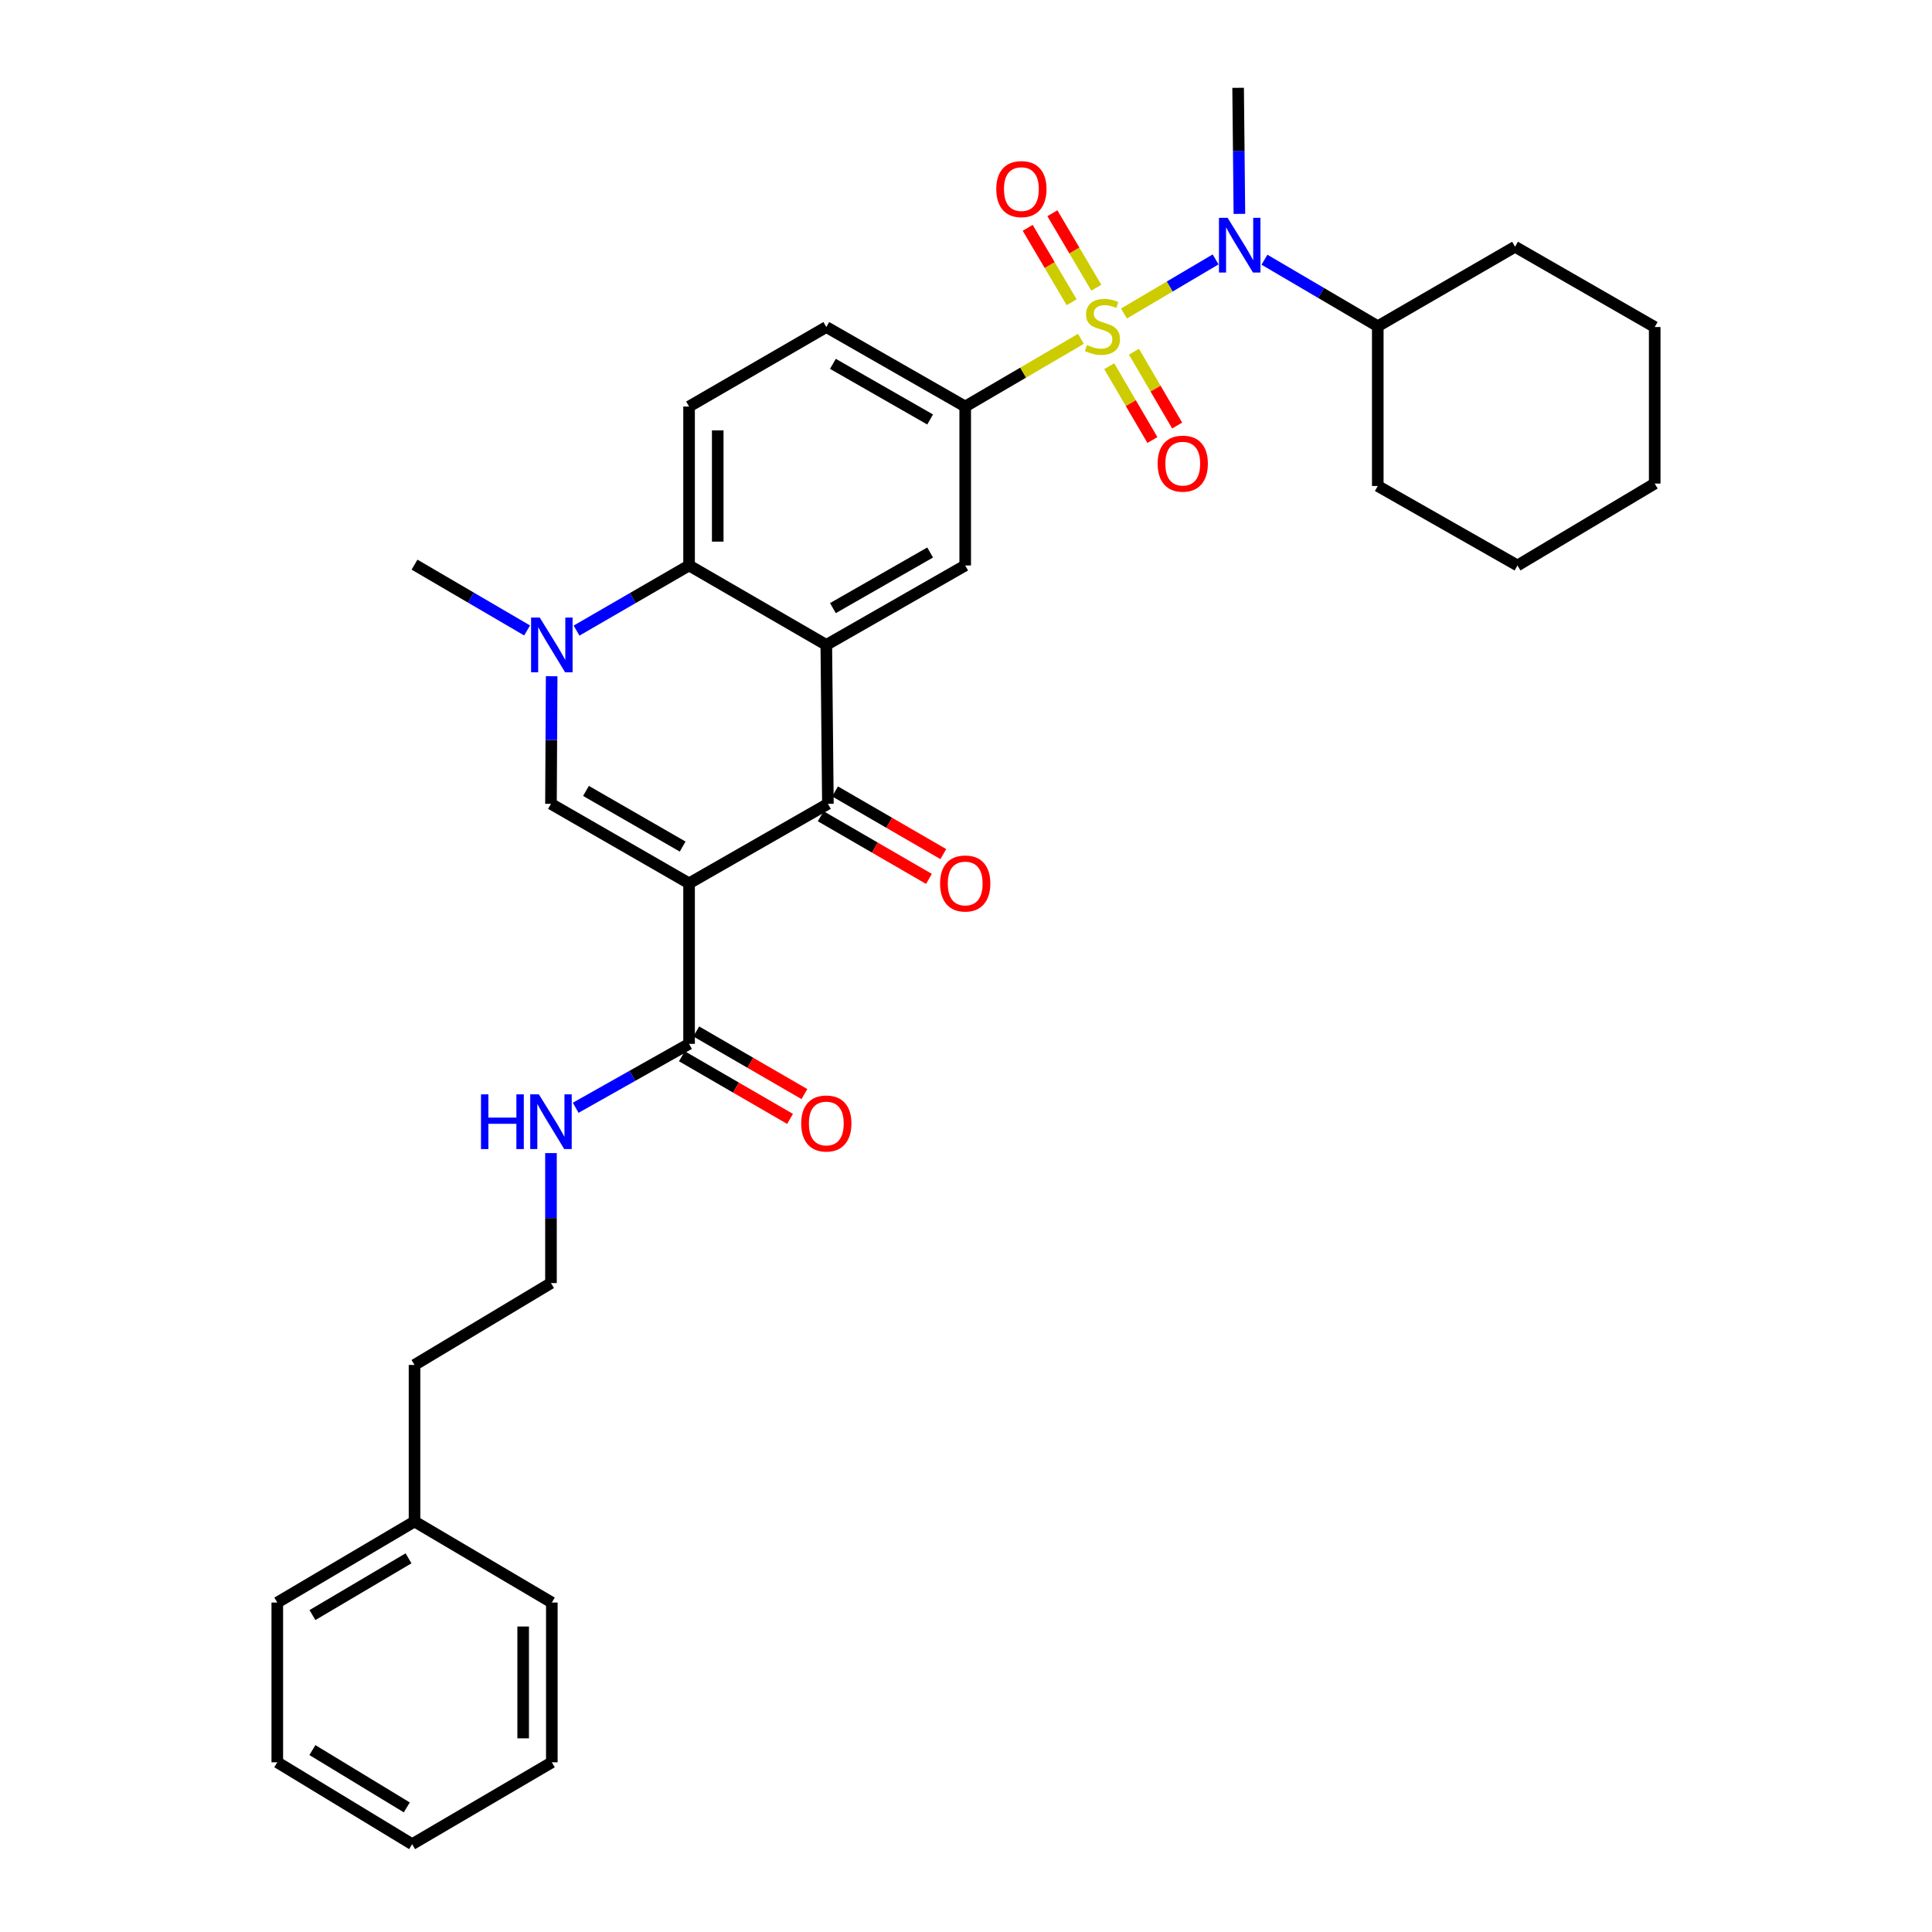 <?xml version='1.0' encoding='iso-8859-1'?>
<svg version='1.1' baseProfile='full'
              xmlns='http://www.w3.org/2000/svg'
                      xmlns:rdkit='http://www.rdkit.org/xml'
                      xmlns:xlink='http://www.w3.org/1999/xlink'
                  xml:space='preserve'
width='1000px' height='1000px' viewBox='0 0 1000 1000'>
<!-- END OF HEADER -->
<rect style='opacity:1.0;fill:#FFFFFF;stroke:none' width='1000' height='1000' x='0' y='0'> </rect>
<path class='bond-6' d='M 559.485,175.377 L 529.536,192.895' style='fill:none;fill-rule:evenodd;stroke:#CCCC00;stroke-width:6px;stroke-linecap:butt;stroke-linejoin:miter;stroke-opacity:1' />
<path class='bond-6' d='M 529.536,192.895 L 499.588,210.413' style='fill:none;fill-rule:evenodd;stroke:#000000;stroke-width:6px;stroke-linecap:butt;stroke-linejoin:miter;stroke-opacity:1' />
<path class='bond-7' d='M 581.765,162.281 L 605.48,148.276' style='fill:none;fill-rule:evenodd;stroke:#CCCC00;stroke-width:6px;stroke-linecap:butt;stroke-linejoin:miter;stroke-opacity:1' />
<path class='bond-7' d='M 605.48,148.276 L 629.194,134.27' style='fill:none;fill-rule:evenodd;stroke:#0000FF;stroke-width:6px;stroke-linecap:butt;stroke-linejoin:miter;stroke-opacity:1' />
<path class='bond-10' d='M 574.131,189.547 L 585.311,208.652' style='fill:none;fill-rule:evenodd;stroke:#CCCC00;stroke-width:6px;stroke-linecap:butt;stroke-linejoin:miter;stroke-opacity:1' />
<path class='bond-10' d='M 585.311,208.652 L 596.491,227.757' style='fill:none;fill-rule:evenodd;stroke:#FF0000;stroke-width:6px;stroke-linecap:butt;stroke-linejoin:miter;stroke-opacity:1' />
<path class='bond-10' d='M 586.936,182.053 L 598.116,201.158' style='fill:none;fill-rule:evenodd;stroke:#CCCC00;stroke-width:6px;stroke-linecap:butt;stroke-linejoin:miter;stroke-opacity:1' />
<path class='bond-10' d='M 598.116,201.158 L 609.296,220.263' style='fill:none;fill-rule:evenodd;stroke:#FF0000;stroke-width:6px;stroke-linecap:butt;stroke-linejoin:miter;stroke-opacity:1' />
<path class='bond-11' d='M 567.457,148.908 L 556.084,129.643' style='fill:none;fill-rule:evenodd;stroke:#CCCC00;stroke-width:6px;stroke-linecap:butt;stroke-linejoin:miter;stroke-opacity:1' />
<path class='bond-11' d='M 556.084,129.643 L 544.71,110.377' style='fill:none;fill-rule:evenodd;stroke:#FF0000;stroke-width:6px;stroke-linecap:butt;stroke-linejoin:miter;stroke-opacity:1' />
<path class='bond-11' d='M 554.681,156.451 L 543.307,137.185' style='fill:none;fill-rule:evenodd;stroke:#CCCC00;stroke-width:6px;stroke-linecap:butt;stroke-linejoin:miter;stroke-opacity:1' />
<path class='bond-11' d='M 543.307,137.185 L 531.934,117.92' style='fill:none;fill-rule:evenodd;stroke:#FF0000;stroke-width:6px;stroke-linecap:butt;stroke-linejoin:miter;stroke-opacity:1' />
<path class='bond-0' d='M 356.661,457.213 L 428.52,416.066' style='fill:none;fill-rule:evenodd;stroke:#000000;stroke-width:6px;stroke-linecap:butt;stroke-linejoin:miter;stroke-opacity:1' />
<path class='bond-9' d='M 356.661,457.213 L 356.661,540.298' style='fill:none;fill-rule:evenodd;stroke:#000000;stroke-width:6px;stroke-linecap:butt;stroke-linejoin:miter;stroke-opacity:1' />
<path class='bond-35' d='M 356.661,457.213 L 285.182,416.066' style='fill:none;fill-rule:evenodd;stroke:#000000;stroke-width:6px;stroke-linecap:butt;stroke-linejoin:miter;stroke-opacity:1' />
<path class='bond-35' d='M 353.341,438.182 L 303.306,409.379' style='fill:none;fill-rule:evenodd;stroke:#000000;stroke-width:6px;stroke-linecap:butt;stroke-linejoin:miter;stroke-opacity:1' />
<path class='bond-1' d='M 427.696,333.805 L 499.588,292.683' style='fill:none;fill-rule:evenodd;stroke:#000000;stroke-width:6px;stroke-linecap:butt;stroke-linejoin:miter;stroke-opacity:1' />
<path class='bond-1' d='M 431.113,314.758 L 481.437,285.972' style='fill:none;fill-rule:evenodd;stroke:#000000;stroke-width:6px;stroke-linecap:butt;stroke-linejoin:miter;stroke-opacity:1' />
<path class='bond-2' d='M 427.696,333.805 L 428.52,416.066' style='fill:none;fill-rule:evenodd;stroke:#000000;stroke-width:6px;stroke-linecap:butt;stroke-linejoin:miter;stroke-opacity:1' />
<path class='bond-33' d='M 427.696,333.805 L 356.661,292.683' style='fill:none;fill-rule:evenodd;stroke:#000000;stroke-width:6px;stroke-linecap:butt;stroke-linejoin:miter;stroke-opacity:1' />
<path class='bond-13' d='M 424.803,422.486 L 452.811,438.701' style='fill:none;fill-rule:evenodd;stroke:#000000;stroke-width:6px;stroke-linecap:butt;stroke-linejoin:miter;stroke-opacity:1' />
<path class='bond-13' d='M 452.811,438.701 L 480.818,454.917' style='fill:none;fill-rule:evenodd;stroke:#FF0000;stroke-width:6px;stroke-linecap:butt;stroke-linejoin:miter;stroke-opacity:1' />
<path class='bond-13' d='M 432.237,409.646 L 460.245,425.862' style='fill:none;fill-rule:evenodd;stroke:#000000;stroke-width:6px;stroke-linecap:butt;stroke-linejoin:miter;stroke-opacity:1' />
<path class='bond-13' d='M 460.245,425.862 L 488.252,442.077' style='fill:none;fill-rule:evenodd;stroke:#FF0000;stroke-width:6px;stroke-linecap:butt;stroke-linejoin:miter;stroke-opacity:1' />
<path class='bond-3' d='M 285.182,416.066 L 285.36,383.044' style='fill:none;fill-rule:evenodd;stroke:#000000;stroke-width:6px;stroke-linecap:butt;stroke-linejoin:miter;stroke-opacity:1' />
<path class='bond-3' d='M 285.36,383.044 L 285.539,350.021' style='fill:none;fill-rule:evenodd;stroke:#0000FF;stroke-width:6px;stroke-linecap:butt;stroke-linejoin:miter;stroke-opacity:1' />
<path class='bond-4' d='M 298.419,326.399 L 327.54,309.541' style='fill:none;fill-rule:evenodd;stroke:#0000FF;stroke-width:6px;stroke-linecap:butt;stroke-linejoin:miter;stroke-opacity:1' />
<path class='bond-4' d='M 327.54,309.541 L 356.661,292.683' style='fill:none;fill-rule:evenodd;stroke:#000000;stroke-width:6px;stroke-linecap:butt;stroke-linejoin:miter;stroke-opacity:1' />
<path class='bond-18' d='M 272.829,326.324 L 243.694,309.293' style='fill:none;fill-rule:evenodd;stroke:#0000FF;stroke-width:6px;stroke-linecap:butt;stroke-linejoin:miter;stroke-opacity:1' />
<path class='bond-18' d='M 243.694,309.293 L 214.559,292.262' style='fill:none;fill-rule:evenodd;stroke:#000000;stroke-width:6px;stroke-linecap:butt;stroke-linejoin:miter;stroke-opacity:1' />
<path class='bond-5' d='M 356.661,292.683 L 356.661,210.413' style='fill:none;fill-rule:evenodd;stroke:#000000;stroke-width:6px;stroke-linecap:butt;stroke-linejoin:miter;stroke-opacity:1' />
<path class='bond-5' d='M 371.498,280.342 L 371.498,222.754' style='fill:none;fill-rule:evenodd;stroke:#000000;stroke-width:6px;stroke-linecap:butt;stroke-linejoin:miter;stroke-opacity:1' />
<path class='bond-8' d='M 499.588,210.413 L 499.588,292.683' style='fill:none;fill-rule:evenodd;stroke:#000000;stroke-width:6px;stroke-linecap:butt;stroke-linejoin:miter;stroke-opacity:1' />
<path class='bond-14' d='M 499.588,210.413 L 427.696,169.275' style='fill:none;fill-rule:evenodd;stroke:#000000;stroke-width:6px;stroke-linecap:butt;stroke-linejoin:miter;stroke-opacity:1' />
<path class='bond-14' d='M 481.435,217.12 L 431.111,188.323' style='fill:none;fill-rule:evenodd;stroke:#000000;stroke-width:6px;stroke-linecap:butt;stroke-linejoin:miter;stroke-opacity:1' />
<path class='bond-16' d='M 654.485,134.423 L 683.811,151.643' style='fill:none;fill-rule:evenodd;stroke:#0000FF;stroke-width:6px;stroke-linecap:butt;stroke-linejoin:miter;stroke-opacity:1' />
<path class='bond-16' d='M 683.811,151.643 L 713.137,168.862' style='fill:none;fill-rule:evenodd;stroke:#000000;stroke-width:6px;stroke-linecap:butt;stroke-linejoin:miter;stroke-opacity:1' />
<path class='bond-19' d='M 641.51,110.703 L 641.179,78.079' style='fill:none;fill-rule:evenodd;stroke:#0000FF;stroke-width:6px;stroke-linecap:butt;stroke-linejoin:miter;stroke-opacity:1' />
<path class='bond-19' d='M 641.179,78.079 L 640.849,45.455' style='fill:none;fill-rule:evenodd;stroke:#000000;stroke-width:6px;stroke-linecap:butt;stroke-linejoin:miter;stroke-opacity:1' />
<path class='bond-15' d='M 352.944,546.717 L 380.935,562.928' style='fill:none;fill-rule:evenodd;stroke:#000000;stroke-width:6px;stroke-linecap:butt;stroke-linejoin:miter;stroke-opacity:1' />
<path class='bond-15' d='M 380.935,562.928 L 408.926,579.139' style='fill:none;fill-rule:evenodd;stroke:#FF0000;stroke-width:6px;stroke-linecap:butt;stroke-linejoin:miter;stroke-opacity:1' />
<path class='bond-15' d='M 360.379,533.879 L 388.37,550.089' style='fill:none;fill-rule:evenodd;stroke:#000000;stroke-width:6px;stroke-linecap:butt;stroke-linejoin:miter;stroke-opacity:1' />
<path class='bond-15' d='M 388.37,550.089 L 416.362,566.3' style='fill:none;fill-rule:evenodd;stroke:#FF0000;stroke-width:6px;stroke-linecap:butt;stroke-linejoin:miter;stroke-opacity:1' />
<path class='bond-17' d='M 356.661,540.298 L 327.317,556.841' style='fill:none;fill-rule:evenodd;stroke:#000000;stroke-width:6px;stroke-linecap:butt;stroke-linejoin:miter;stroke-opacity:1' />
<path class='bond-17' d='M 327.317,556.841 L 297.973,573.385' style='fill:none;fill-rule:evenodd;stroke:#0000FF;stroke-width:6px;stroke-linecap:butt;stroke-linejoin:miter;stroke-opacity:1' />
<path class='bond-12' d='M 356.661,210.413 L 427.696,169.275' style='fill:none;fill-rule:evenodd;stroke:#000000;stroke-width:6px;stroke-linecap:butt;stroke-linejoin:miter;stroke-opacity:1' />
<path class='bond-23' d='M 713.137,168.862 L 784.188,127.724' style='fill:none;fill-rule:evenodd;stroke:#000000;stroke-width:6px;stroke-linecap:butt;stroke-linejoin:miter;stroke-opacity:1' />
<path class='bond-24' d='M 713.137,168.862 L 713.137,251.544' style='fill:none;fill-rule:evenodd;stroke:#000000;stroke-width:6px;stroke-linecap:butt;stroke-linejoin:miter;stroke-opacity:1' />
<path class='bond-20' d='M 285.182,596.844 L 285.182,630.481' style='fill:none;fill-rule:evenodd;stroke:#0000FF;stroke-width:6px;stroke-linecap:butt;stroke-linejoin:miter;stroke-opacity:1' />
<path class='bond-20' d='M 285.182,630.481 L 285.182,664.118' style='fill:none;fill-rule:evenodd;stroke:#000000;stroke-width:6px;stroke-linecap:butt;stroke-linejoin:miter;stroke-opacity:1' />
<path class='bond-22' d='M 285.182,664.118 L 214.559,706.493' style='fill:none;fill-rule:evenodd;stroke:#000000;stroke-width:6px;stroke-linecap:butt;stroke-linejoin:miter;stroke-opacity:1' />
<path class='bond-21' d='M 214.559,787.518 L 214.559,706.493' style='fill:none;fill-rule:evenodd;stroke:#000000;stroke-width:6px;stroke-linecap:butt;stroke-linejoin:miter;stroke-opacity:1' />
<path class='bond-25' d='M 214.559,787.518 L 143.525,829.473' style='fill:none;fill-rule:evenodd;stroke:#000000;stroke-width:6px;stroke-linecap:butt;stroke-linejoin:miter;stroke-opacity:1' />
<path class='bond-25' d='M 211.449,806.586 L 161.725,835.954' style='fill:none;fill-rule:evenodd;stroke:#000000;stroke-width:6px;stroke-linecap:butt;stroke-linejoin:miter;stroke-opacity:1' />
<path class='bond-26' d='M 214.559,787.518 L 285.627,829.473' style='fill:none;fill-rule:evenodd;stroke:#000000;stroke-width:6px;stroke-linecap:butt;stroke-linejoin:miter;stroke-opacity:1' />
<path class='bond-28' d='M 784.188,127.724 L 856.475,169.275' style='fill:none;fill-rule:evenodd;stroke:#000000;stroke-width:6px;stroke-linecap:butt;stroke-linejoin:miter;stroke-opacity:1' />
<path class='bond-27' d='M 713.137,251.544 L 785.441,292.683' style='fill:none;fill-rule:evenodd;stroke:#000000;stroke-width:6px;stroke-linecap:butt;stroke-linejoin:miter;stroke-opacity:1' />
<path class='bond-30' d='M 143.525,829.473 L 143.525,912.162' style='fill:none;fill-rule:evenodd;stroke:#000000;stroke-width:6px;stroke-linecap:butt;stroke-linejoin:miter;stroke-opacity:1' />
<path class='bond-29' d='M 285.627,829.473 L 285.627,912.162' style='fill:none;fill-rule:evenodd;stroke:#000000;stroke-width:6px;stroke-linecap:butt;stroke-linejoin:miter;stroke-opacity:1' />
<path class='bond-29' d='M 270.79,841.876 L 270.79,899.759' style='fill:none;fill-rule:evenodd;stroke:#000000;stroke-width:6px;stroke-linecap:butt;stroke-linejoin:miter;stroke-opacity:1' />
<path class='bond-31' d='M 785.441,292.683 L 856.475,250.299' style='fill:none;fill-rule:evenodd;stroke:#000000;stroke-width:6px;stroke-linecap:butt;stroke-linejoin:miter;stroke-opacity:1' />
<path class='bond-34' d='M 856.475,169.275 L 856.475,250.299' style='fill:none;fill-rule:evenodd;stroke:#000000;stroke-width:6px;stroke-linecap:butt;stroke-linejoin:miter;stroke-opacity:1' />
<path class='bond-32' d='M 285.627,912.162 L 213.323,954.545' style='fill:none;fill-rule:evenodd;stroke:#000000;stroke-width:6px;stroke-linecap:butt;stroke-linejoin:miter;stroke-opacity:1' />
<path class='bond-36' d='M 143.525,912.162 L 213.323,954.545' style='fill:none;fill-rule:evenodd;stroke:#000000;stroke-width:6px;stroke-linecap:butt;stroke-linejoin:miter;stroke-opacity:1' />
<path class='bond-36' d='M 161.695,905.838 L 210.554,935.506' style='fill:none;fill-rule:evenodd;stroke:#000000;stroke-width:6px;stroke-linecap:butt;stroke-linejoin:miter;stroke-opacity:1' />
<path  class='atom-0' d='M 562.622 178.582
Q 562.942 178.702, 564.262 179.262
Q 565.582 179.822, 567.022 180.182
Q 568.502 180.502, 569.942 180.502
Q 572.622 180.502, 574.182 179.222
Q 575.742 177.902, 575.742 175.622
Q 575.742 174.062, 574.942 173.102
Q 574.182 172.142, 572.982 171.622
Q 571.782 171.102, 569.782 170.502
Q 567.262 169.742, 565.742 169.022
Q 564.262 168.302, 563.182 166.782
Q 562.142 165.262, 562.142 162.702
Q 562.142 159.142, 564.542 156.942
Q 566.982 154.742, 571.782 154.742
Q 575.062 154.742, 578.782 156.302
L 577.862 159.382
Q 574.462 157.982, 571.902 157.982
Q 569.142 157.982, 567.622 159.142
Q 566.102 160.262, 566.142 162.222
Q 566.142 163.742, 566.902 164.662
Q 567.702 165.582, 568.822 166.102
Q 569.982 166.622, 571.902 167.222
Q 574.462 168.022, 575.982 168.822
Q 577.502 169.622, 578.582 171.262
Q 579.702 172.862, 579.702 175.622
Q 579.702 179.542, 577.062 181.662
Q 574.462 183.742, 570.102 183.742
Q 567.582 183.742, 565.662 183.182
Q 563.782 182.662, 561.542 181.742
L 562.622 178.582
' fill='#CCCC00'/>
<path  class='atom-5' d='M 279.367 319.645
L 288.647 334.645
Q 289.567 336.125, 291.047 338.805
Q 292.527 341.485, 292.607 341.645
L 292.607 319.645
L 296.367 319.645
L 296.367 347.965
L 292.487 347.965
L 282.527 331.565
Q 281.367 329.645, 280.127 327.445
Q 278.927 325.245, 278.567 324.565
L 278.567 347.965
L 274.887 347.965
L 274.887 319.645
L 279.367 319.645
' fill='#0000FF'/>
<path  class='atom-8' d='M 635.414 112.74
L 644.694 127.74
Q 645.614 129.22, 647.094 131.9
Q 648.574 134.58, 648.654 134.74
L 648.654 112.74
L 652.414 112.74
L 652.414 141.06
L 648.534 141.06
L 638.574 124.66
Q 637.414 122.74, 636.174 120.54
Q 634.974 118.34, 634.614 117.66
L 634.614 141.06
L 630.934 141.06
L 630.934 112.74
L 635.414 112.74
' fill='#0000FF'/>
<path  class='atom-11' d='M 599.19 239.977
Q 599.19 233.177, 602.55 229.377
Q 605.91 225.577, 612.19 225.577
Q 618.47 225.577, 621.83 229.377
Q 625.19 233.177, 625.19 239.977
Q 625.19 246.857, 621.79 250.777
Q 618.39 254.657, 612.19 254.657
Q 605.95 254.657, 602.55 250.777
Q 599.19 246.897, 599.19 239.977
M 612.19 251.457
Q 616.51 251.457, 618.83 248.577
Q 621.19 245.657, 621.19 239.977
Q 621.19 234.417, 618.83 231.617
Q 616.51 228.777, 612.19 228.777
Q 607.87 228.777, 605.51 231.577
Q 603.19 234.377, 603.19 239.977
Q 603.19 245.697, 605.51 248.577
Q 607.87 251.457, 612.19 251.457
' fill='#FF0000'/>
<path  class='atom-12' d='M 515.668 97.875
Q 515.668 91.075, 519.028 87.275
Q 522.388 83.475, 528.668 83.475
Q 534.948 83.475, 538.308 87.275
Q 541.668 91.075, 541.668 97.875
Q 541.668 104.755, 538.268 108.675
Q 534.868 112.555, 528.668 112.555
Q 522.428 112.555, 519.028 108.675
Q 515.668 104.795, 515.668 97.875
M 528.668 109.355
Q 532.988 109.355, 535.308 106.475
Q 537.668 103.555, 537.668 97.875
Q 537.668 92.315, 535.308 89.515
Q 532.988 86.675, 528.668 86.675
Q 524.348 86.675, 521.988 89.475
Q 519.668 92.275, 519.668 97.875
Q 519.668 103.595, 521.988 106.475
Q 524.348 109.355, 528.668 109.355
' fill='#FF0000'/>
<path  class='atom-14' d='M 486.588 457.293
Q 486.588 450.493, 489.948 446.693
Q 493.308 442.893, 499.588 442.893
Q 505.868 442.893, 509.228 446.693
Q 512.588 450.493, 512.588 457.293
Q 512.588 464.173, 509.188 468.093
Q 505.788 471.973, 499.588 471.973
Q 493.348 471.973, 489.948 468.093
Q 486.588 464.213, 486.588 457.293
M 499.588 468.773
Q 503.908 468.773, 506.228 465.893
Q 508.588 462.973, 508.588 457.293
Q 508.588 451.733, 506.228 448.933
Q 503.908 446.093, 499.588 446.093
Q 495.268 446.093, 492.908 448.893
Q 490.588 451.693, 490.588 457.293
Q 490.588 463.013, 492.908 465.893
Q 495.268 468.773, 499.588 468.773
' fill='#FF0000'/>
<path  class='atom-16' d='M 414.696 581.517
Q 414.696 574.717, 418.056 570.917
Q 421.416 567.117, 427.696 567.117
Q 433.976 567.117, 437.336 570.917
Q 440.696 574.717, 440.696 581.517
Q 440.696 588.397, 437.296 592.317
Q 433.896 596.197, 427.696 596.197
Q 421.456 596.197, 418.056 592.317
Q 414.696 588.437, 414.696 581.517
M 427.696 592.997
Q 432.016 592.997, 434.336 590.117
Q 436.696 587.197, 436.696 581.517
Q 436.696 575.957, 434.336 573.157
Q 432.016 570.317, 427.696 570.317
Q 423.376 570.317, 421.016 573.117
Q 418.696 575.917, 418.696 581.517
Q 418.696 587.237, 421.016 590.117
Q 423.376 592.997, 427.696 592.997
' fill='#FF0000'/>
<path  class='atom-18' d='M 248.962 566.436
L 252.802 566.436
L 252.802 578.476
L 267.282 578.476
L 267.282 566.436
L 271.122 566.436
L 271.122 594.756
L 267.282 594.756
L 267.282 581.676
L 252.802 581.676
L 252.802 594.756
L 248.962 594.756
L 248.962 566.436
' fill='#0000FF'/>
<path  class='atom-18' d='M 278.922 566.436
L 288.202 581.436
Q 289.122 582.916, 290.602 585.596
Q 292.082 588.276, 292.162 588.436
L 292.162 566.436
L 295.922 566.436
L 295.922 594.756
L 292.042 594.756
L 282.082 578.356
Q 280.922 576.436, 279.682 574.236
Q 278.482 572.036, 278.122 571.356
L 278.122 594.756
L 274.442 594.756
L 274.442 566.436
L 278.922 566.436
' fill='#0000FF'/>
</svg>
